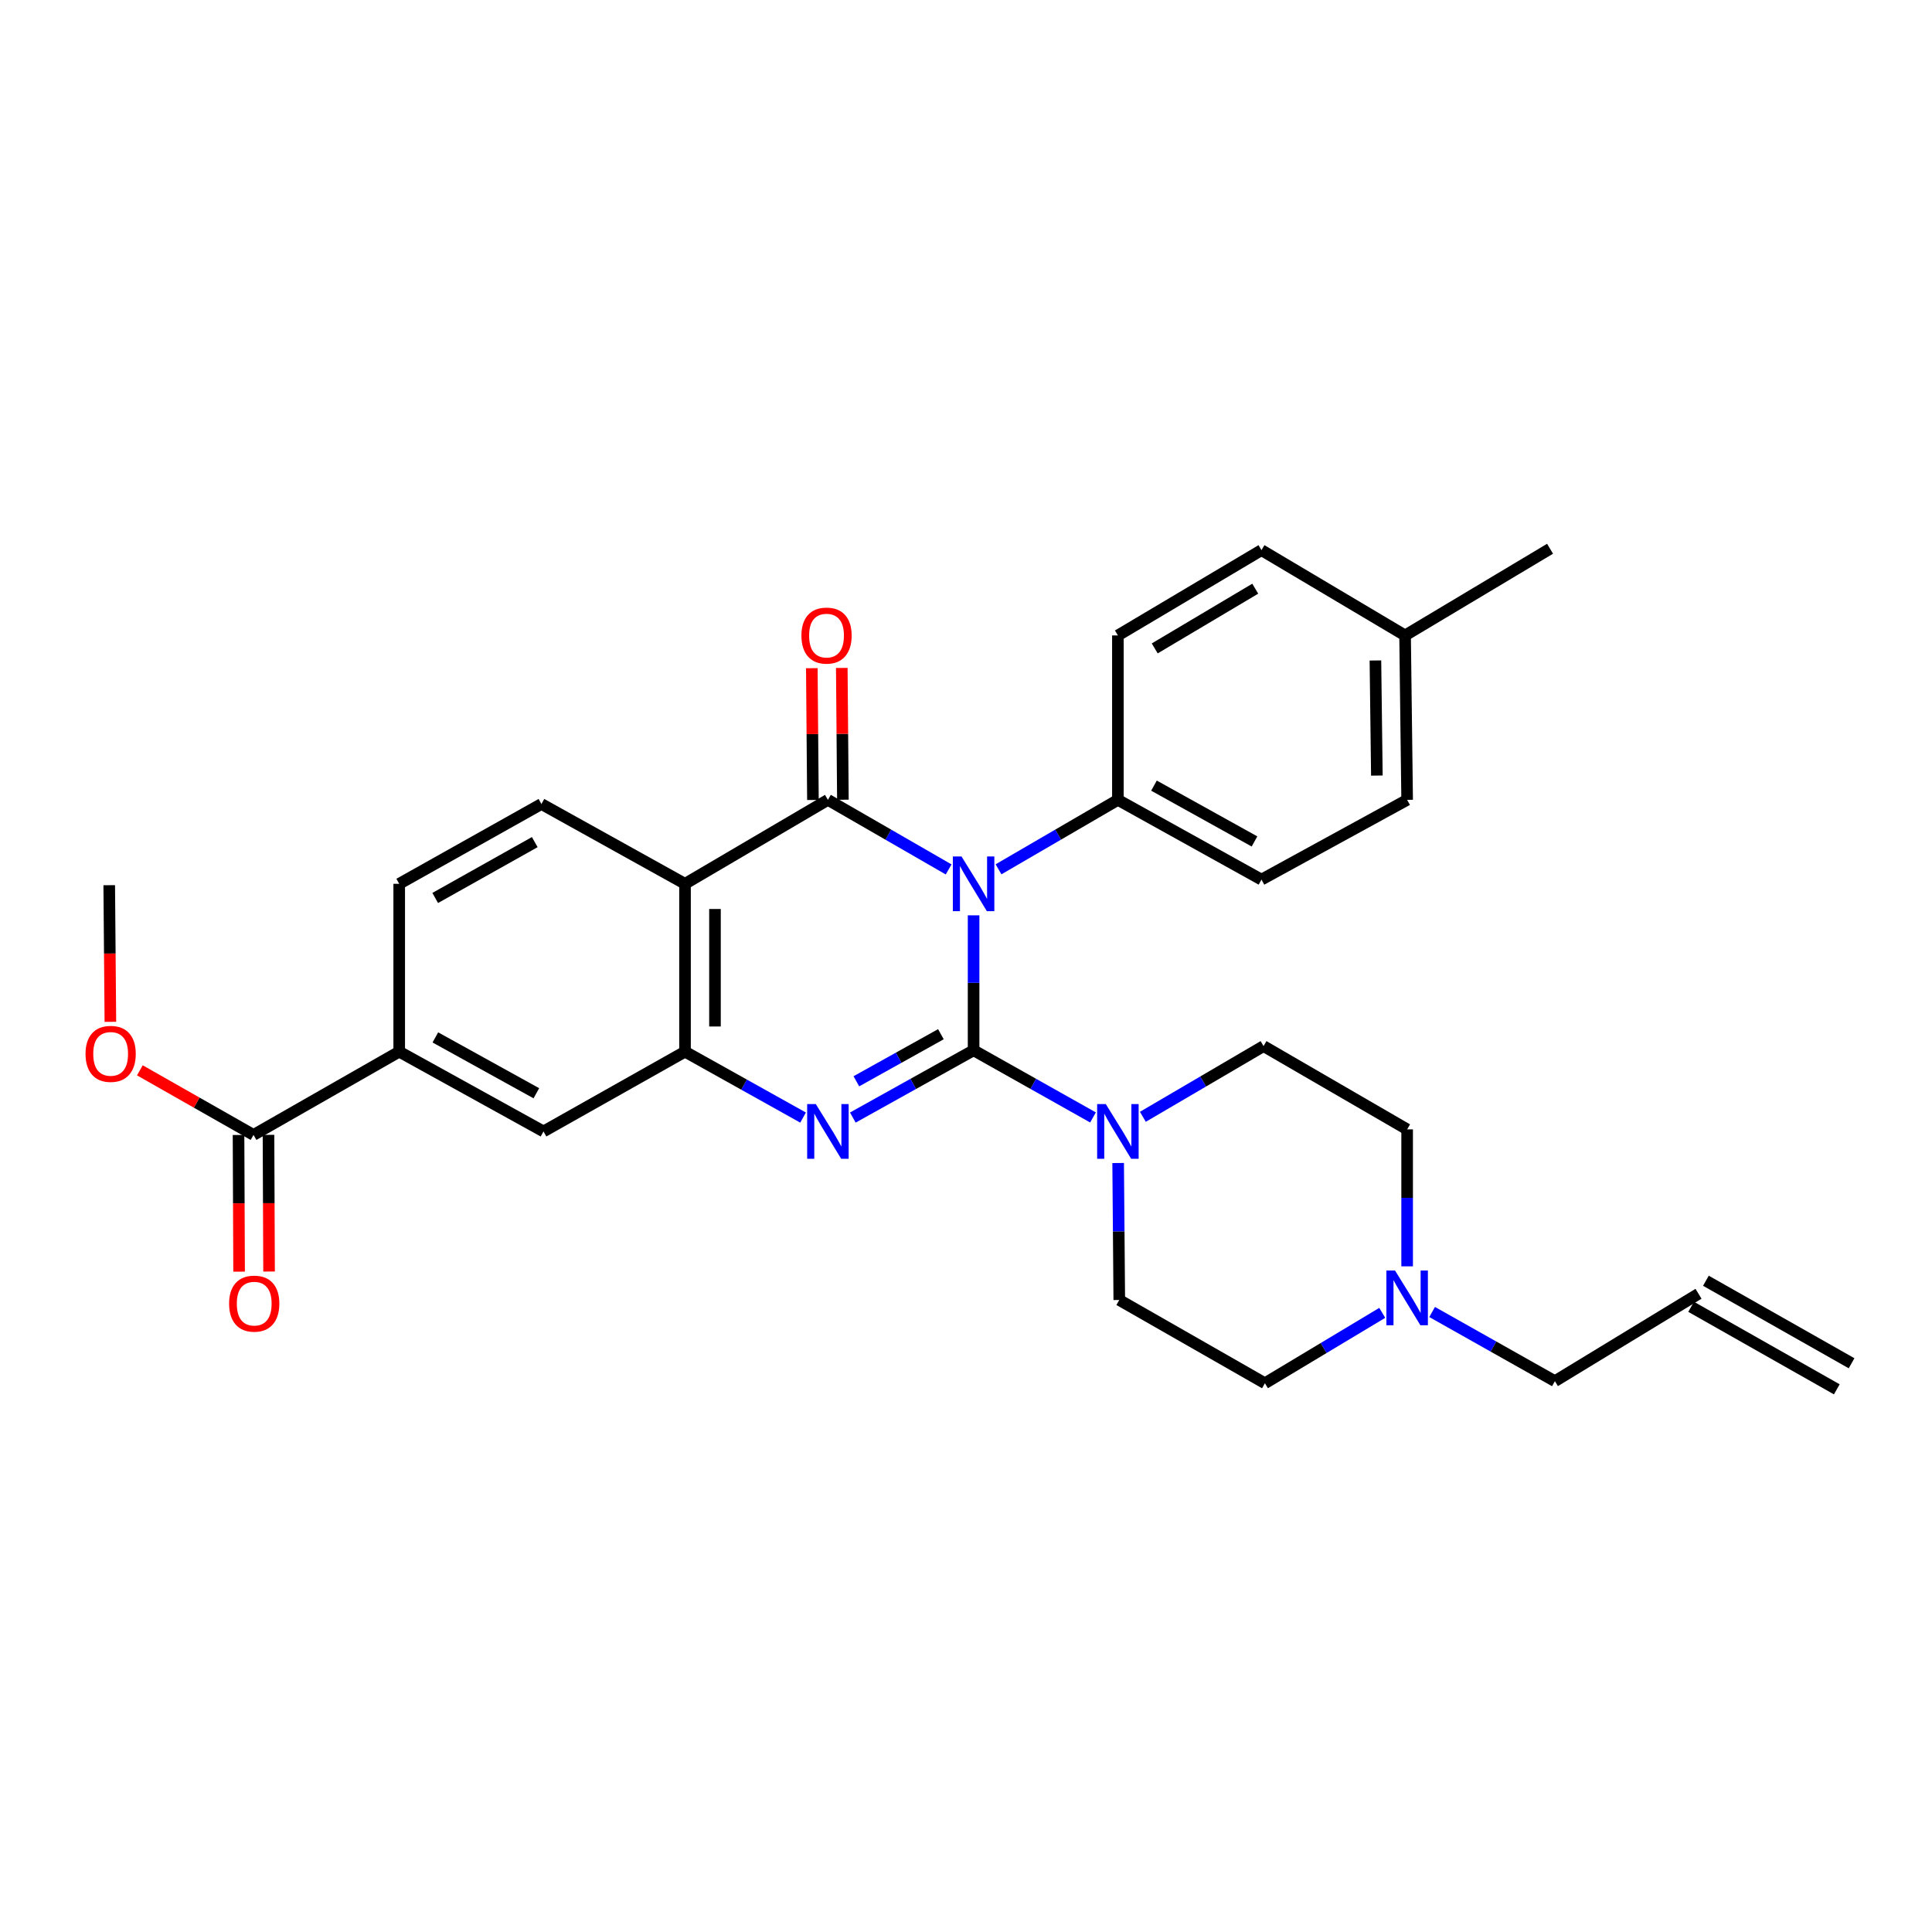 <?xml version='1.0' encoding='iso-8859-1'?>
<svg version='1.1' baseProfile='full'
              xmlns='http://www.w3.org/2000/svg'
                      xmlns:rdkit='http://www.rdkit.org/xml'
                      xmlns:xlink='http://www.w3.org/1999/xlink'
                  xml:space='preserve'
width='1000px' height='1000px' viewBox='0 0 1000 1000'>
<!-- END OF HEADER -->
<rect style='opacity:1.0;fill:#FFFFFF;stroke:none' width='1000' height='1000' x='0' y='0'> </rect>
<path class='bond-0' d='M 503.931,543.626 L 503.931,508.7' style='fill:none;fill-rule:evenodd;stroke:#000000;stroke-width:6px;stroke-linecap:butt;stroke-linejoin:miter;stroke-opacity:1' />
<path class='bond-0' d='M 503.931,508.7 L 503.931,473.774' style='fill:none;fill-rule:evenodd;stroke:#0000FF;stroke-width:6px;stroke-linecap:butt;stroke-linejoin:miter;stroke-opacity:1' />
<path class='bond-2' d='M 503.931,543.626 L 472.678,561.036' style='fill:none;fill-rule:evenodd;stroke:#000000;stroke-width:6px;stroke-linecap:butt;stroke-linejoin:miter;stroke-opacity:1' />
<path class='bond-2' d='M 472.678,561.036 L 441.424,578.447' style='fill:none;fill-rule:evenodd;stroke:#0000FF;stroke-width:6px;stroke-linecap:butt;stroke-linejoin:miter;stroke-opacity:1' />
<path class='bond-2' d='M 487.007,535.3 L 465.13,547.487' style='fill:none;fill-rule:evenodd;stroke:#000000;stroke-width:6px;stroke-linecap:butt;stroke-linejoin:miter;stroke-opacity:1' />
<path class='bond-2' d='M 465.13,547.487 L 443.252,559.674' style='fill:none;fill-rule:evenodd;stroke:#0000FF;stroke-width:6px;stroke-linecap:butt;stroke-linejoin:miter;stroke-opacity:1' />
<path class='bond-5' d='M 503.931,543.626 L 534.834,561.006' style='fill:none;fill-rule:evenodd;stroke:#000000;stroke-width:6px;stroke-linecap:butt;stroke-linejoin:miter;stroke-opacity:1' />
<path class='bond-5' d='M 534.834,561.006 L 565.737,578.387' style='fill:none;fill-rule:evenodd;stroke:#0000FF;stroke-width:6px;stroke-linecap:butt;stroke-linejoin:miter;stroke-opacity:1' />
<path class='bond-1' d='M 491.015,450.017 L 459.771,432.011' style='fill:none;fill-rule:evenodd;stroke:#0000FF;stroke-width:6px;stroke-linecap:butt;stroke-linejoin:miter;stroke-opacity:1' />
<path class='bond-1' d='M 459.771,432.011 L 428.527,414.006' style='fill:none;fill-rule:evenodd;stroke:#000000;stroke-width:6px;stroke-linecap:butt;stroke-linejoin:miter;stroke-opacity:1' />
<path class='bond-6' d='M 516.831,449.954 L 547.725,431.98' style='fill:none;fill-rule:evenodd;stroke:#0000FF;stroke-width:6px;stroke-linecap:butt;stroke-linejoin:miter;stroke-opacity:1' />
<path class='bond-6' d='M 547.725,431.98 L 578.62,414.006' style='fill:none;fill-rule:evenodd;stroke:#000000;stroke-width:6px;stroke-linecap:butt;stroke-linejoin:miter;stroke-opacity:1' />
<path class='bond-12' d='M 436.281,413.941 L 435.995,379.832' style='fill:none;fill-rule:evenodd;stroke:#000000;stroke-width:6px;stroke-linecap:butt;stroke-linejoin:miter;stroke-opacity:1' />
<path class='bond-12' d='M 435.995,379.832 L 435.708,345.722' style='fill:none;fill-rule:evenodd;stroke:#FF0000;stroke-width:6px;stroke-linecap:butt;stroke-linejoin:miter;stroke-opacity:1' />
<path class='bond-12' d='M 420.772,414.071 L 420.485,379.962' style='fill:none;fill-rule:evenodd;stroke:#000000;stroke-width:6px;stroke-linecap:butt;stroke-linejoin:miter;stroke-opacity:1' />
<path class='bond-12' d='M 420.485,379.962 L 420.199,345.853' style='fill:none;fill-rule:evenodd;stroke:#FF0000;stroke-width:6px;stroke-linecap:butt;stroke-linejoin:miter;stroke-opacity:1' />
<path class='bond-31' d='M 428.527,414.006 L 354.562,457.46' style='fill:none;fill-rule:evenodd;stroke:#000000;stroke-width:6px;stroke-linecap:butt;stroke-linejoin:miter;stroke-opacity:1' />
<path class='bond-4' d='M 415.669,578.454 L 385.115,561.398' style='fill:none;fill-rule:evenodd;stroke:#0000FF;stroke-width:6px;stroke-linecap:butt;stroke-linejoin:miter;stroke-opacity:1' />
<path class='bond-4' d='M 385.115,561.398 L 354.562,544.341' style='fill:none;fill-rule:evenodd;stroke:#000000;stroke-width:6px;stroke-linecap:butt;stroke-linejoin:miter;stroke-opacity:1' />
<path class='bond-3' d='M 354.562,457.46 L 354.562,544.341' style='fill:none;fill-rule:evenodd;stroke:#000000;stroke-width:6px;stroke-linecap:butt;stroke-linejoin:miter;stroke-opacity:1' />
<path class='bond-3' d='M 370.071,470.492 L 370.071,531.309' style='fill:none;fill-rule:evenodd;stroke:#000000;stroke-width:6px;stroke-linecap:butt;stroke-linejoin:miter;stroke-opacity:1' />
<path class='bond-9' d='M 354.562,457.46 L 280.243,416.152' style='fill:none;fill-rule:evenodd;stroke:#000000;stroke-width:6px;stroke-linecap:butt;stroke-linejoin:miter;stroke-opacity:1' />
<path class='bond-8' d='M 354.562,544.341 L 281.312,585.632' style='fill:none;fill-rule:evenodd;stroke:#000000;stroke-width:6px;stroke-linecap:butt;stroke-linejoin:miter;stroke-opacity:1' />
<path class='bond-13' d='M 591.544,578.06 L 622.775,559.761' style='fill:none;fill-rule:evenodd;stroke:#0000FF;stroke-width:6px;stroke-linecap:butt;stroke-linejoin:miter;stroke-opacity:1' />
<path class='bond-13' d='M 622.775,559.761 L 654.006,541.463' style='fill:none;fill-rule:evenodd;stroke:#000000;stroke-width:6px;stroke-linecap:butt;stroke-linejoin:miter;stroke-opacity:1' />
<path class='bond-14' d='M 578.753,601.973 L 579.044,637.424' style='fill:none;fill-rule:evenodd;stroke:#0000FF;stroke-width:6px;stroke-linecap:butt;stroke-linejoin:miter;stroke-opacity:1' />
<path class='bond-14' d='M 579.044,637.424 L 579.335,672.875' style='fill:none;fill-rule:evenodd;stroke:#000000;stroke-width:6px;stroke-linecap:butt;stroke-linejoin:miter;stroke-opacity:1' />
<path class='bond-17' d='M 578.62,414.006 L 652.938,455.28' style='fill:none;fill-rule:evenodd;stroke:#000000;stroke-width:6px;stroke-linecap:butt;stroke-linejoin:miter;stroke-opacity:1' />
<path class='bond-17' d='M 597.298,406.638 L 649.32,435.529' style='fill:none;fill-rule:evenodd;stroke:#000000;stroke-width:6px;stroke-linecap:butt;stroke-linejoin:miter;stroke-opacity:1' />
<path class='bond-18' d='M 578.62,414.006 L 578.62,328.9' style='fill:none;fill-rule:evenodd;stroke:#000000;stroke-width:6px;stroke-linecap:butt;stroke-linejoin:miter;stroke-opacity:1' />
<path class='bond-7' d='M 131.219,587.433 L 206.631,544.341' style='fill:none;fill-rule:evenodd;stroke:#000000;stroke-width:6px;stroke-linecap:butt;stroke-linejoin:miter;stroke-opacity:1' />
<path class='bond-16' d='M 123.464,587.465 L 123.611,622.836' style='fill:none;fill-rule:evenodd;stroke:#000000;stroke-width:6px;stroke-linecap:butt;stroke-linejoin:miter;stroke-opacity:1' />
<path class='bond-16' d='M 123.611,622.836 L 123.757,658.207' style='fill:none;fill-rule:evenodd;stroke:#FF0000;stroke-width:6px;stroke-linecap:butt;stroke-linejoin:miter;stroke-opacity:1' />
<path class='bond-16' d='M 138.974,587.401 L 139.12,622.772' style='fill:none;fill-rule:evenodd;stroke:#000000;stroke-width:6px;stroke-linecap:butt;stroke-linejoin:miter;stroke-opacity:1' />
<path class='bond-16' d='M 139.12,622.772 L 139.267,658.143' style='fill:none;fill-rule:evenodd;stroke:#FF0000;stroke-width:6px;stroke-linecap:butt;stroke-linejoin:miter;stroke-opacity:1' />
<path class='bond-23' d='M 131.219,587.433 L 101.808,570.716' style='fill:none;fill-rule:evenodd;stroke:#000000;stroke-width:6px;stroke-linecap:butt;stroke-linejoin:miter;stroke-opacity:1' />
<path class='bond-23' d='M 101.808,570.716 L 72.397,553.999' style='fill:none;fill-rule:evenodd;stroke:#FF0000;stroke-width:6px;stroke-linecap:butt;stroke-linejoin:miter;stroke-opacity:1' />
<path class='bond-10' d='M 281.312,585.632 L 206.631,544.341' style='fill:none;fill-rule:evenodd;stroke:#000000;stroke-width:6px;stroke-linecap:butt;stroke-linejoin:miter;stroke-opacity:1' />
<path class='bond-10' d='M 277.614,565.865 L 225.338,536.961' style='fill:none;fill-rule:evenodd;stroke:#000000;stroke-width:6px;stroke-linecap:butt;stroke-linejoin:miter;stroke-opacity:1' />
<path class='bond-32' d='M 280.243,416.152 L 206.631,457.46' style='fill:none;fill-rule:evenodd;stroke:#000000;stroke-width:6px;stroke-linecap:butt;stroke-linejoin:miter;stroke-opacity:1' />
<path class='bond-32' d='M 276.792,435.874 L 225.263,464.789' style='fill:none;fill-rule:evenodd;stroke:#000000;stroke-width:6px;stroke-linecap:butt;stroke-linejoin:miter;stroke-opacity:1' />
<path class='bond-15' d='M 206.631,544.341 L 206.631,457.46' style='fill:none;fill-rule:evenodd;stroke:#000000;stroke-width:6px;stroke-linecap:butt;stroke-linejoin:miter;stroke-opacity:1' />
<path class='bond-11' d='M 715.447,679.53 L 685.084,697.749' style='fill:none;fill-rule:evenodd;stroke:#0000FF;stroke-width:6px;stroke-linecap:butt;stroke-linejoin:miter;stroke-opacity:1' />
<path class='bond-11' d='M 685.084,697.749 L 654.722,715.967' style='fill:none;fill-rule:evenodd;stroke:#000000;stroke-width:6px;stroke-linecap:butt;stroke-linejoin:miter;stroke-opacity:1' />
<path class='bond-26' d='M 741.268,679.086 L 773.041,696.988' style='fill:none;fill-rule:evenodd;stroke:#0000FF;stroke-width:6px;stroke-linecap:butt;stroke-linejoin:miter;stroke-opacity:1' />
<path class='bond-26' d='M 773.041,696.988 L 804.814,714.89' style='fill:none;fill-rule:evenodd;stroke:#000000;stroke-width:6px;stroke-linecap:butt;stroke-linejoin:miter;stroke-opacity:1' />
<path class='bond-30' d='M 728.333,655.457 L 728.333,620.01' style='fill:none;fill-rule:evenodd;stroke:#0000FF;stroke-width:6px;stroke-linecap:butt;stroke-linejoin:miter;stroke-opacity:1' />
<path class='bond-30' d='M 728.333,620.01 L 728.333,584.564' style='fill:none;fill-rule:evenodd;stroke:#000000;stroke-width:6px;stroke-linecap:butt;stroke-linejoin:miter;stroke-opacity:1' />
<path class='bond-20' d='M 654.006,541.463 L 728.333,584.564' style='fill:none;fill-rule:evenodd;stroke:#000000;stroke-width:6px;stroke-linecap:butt;stroke-linejoin:miter;stroke-opacity:1' />
<path class='bond-21' d='M 579.335,672.875 L 654.722,715.967' style='fill:none;fill-rule:evenodd;stroke:#000000;stroke-width:6px;stroke-linecap:butt;stroke-linejoin:miter;stroke-opacity:1' />
<path class='bond-24' d='M 652.938,455.28 L 728.333,414.006' style='fill:none;fill-rule:evenodd;stroke:#000000;stroke-width:6px;stroke-linecap:butt;stroke-linejoin:miter;stroke-opacity:1' />
<path class='bond-25' d='M 578.62,328.9 L 652.938,284.748' style='fill:none;fill-rule:evenodd;stroke:#000000;stroke-width:6px;stroke-linecap:butt;stroke-linejoin:miter;stroke-opacity:1' />
<path class='bond-25' d='M 597.689,335.611 L 649.712,304.705' style='fill:none;fill-rule:evenodd;stroke:#000000;stroke-width:6px;stroke-linecap:butt;stroke-linejoin:miter;stroke-opacity:1' />
<path class='bond-19' d='M 879.15,669.653 L 804.814,714.89' style='fill:none;fill-rule:evenodd;stroke:#000000;stroke-width:6px;stroke-linecap:butt;stroke-linejoin:miter;stroke-opacity:1' />
<path class='bond-22' d='M 875.327,676.4 L 950.722,719.121' style='fill:none;fill-rule:evenodd;stroke:#000000;stroke-width:6px;stroke-linecap:butt;stroke-linejoin:miter;stroke-opacity:1' />
<path class='bond-22' d='M 882.973,662.906 L 958.369,705.627' style='fill:none;fill-rule:evenodd;stroke:#000000;stroke-width:6px;stroke-linecap:butt;stroke-linejoin:miter;stroke-opacity:1' />
<path class='bond-29' d='M 57.132,528.9 L 56.835,493.538' style='fill:none;fill-rule:evenodd;stroke:#FF0000;stroke-width:6px;stroke-linecap:butt;stroke-linejoin:miter;stroke-opacity:1' />
<path class='bond-29' d='M 56.835,493.538 L 56.538,458.175' style='fill:none;fill-rule:evenodd;stroke:#000000;stroke-width:6px;stroke-linecap:butt;stroke-linejoin:miter;stroke-opacity:1' />
<path class='bond-33' d='M 728.333,414.006 L 727.265,328.9' style='fill:none;fill-rule:evenodd;stroke:#000000;stroke-width:6px;stroke-linecap:butt;stroke-linejoin:miter;stroke-opacity:1' />
<path class='bond-33' d='M 712.664,401.435 L 711.916,341.86' style='fill:none;fill-rule:evenodd;stroke:#000000;stroke-width:6px;stroke-linecap:butt;stroke-linejoin:miter;stroke-opacity:1' />
<path class='bond-27' d='M 652.938,284.748 L 727.265,328.9' style='fill:none;fill-rule:evenodd;stroke:#000000;stroke-width:6px;stroke-linecap:butt;stroke-linejoin:miter;stroke-opacity:1' />
<path class='bond-28' d='M 727.265,328.9 L 802.307,284.033' style='fill:none;fill-rule:evenodd;stroke:#000000;stroke-width:6px;stroke-linecap:butt;stroke-linejoin:miter;stroke-opacity:1' />
<path  class='atom-1' d='M 497.671 443.3
L 506.951 458.3
Q 507.871 459.78, 509.351 462.46
Q 510.831 465.14, 510.911 465.3
L 510.911 443.3
L 514.671 443.3
L 514.671 471.62
L 510.791 471.62
L 500.831 455.22
Q 499.671 453.3, 498.431 451.1
Q 497.231 448.9, 496.871 448.22
L 496.871 471.62
L 493.191 471.62
L 493.191 443.3
L 497.671 443.3
' fill='#0000FF'/>
<path  class='atom-3' d='M 422.267 571.472
L 431.547 586.472
Q 432.467 587.952, 433.947 590.632
Q 435.427 593.312, 435.507 593.472
L 435.507 571.472
L 439.267 571.472
L 439.267 599.792
L 435.387 599.792
L 425.427 583.392
Q 424.267 581.472, 423.027 579.272
Q 421.827 577.072, 421.467 576.392
L 421.467 599.792
L 417.787 599.792
L 417.787 571.472
L 422.267 571.472
' fill='#0000FF'/>
<path  class='atom-6' d='M 572.36 571.472
L 581.64 586.472
Q 582.56 587.952, 584.04 590.632
Q 585.52 593.312, 585.6 593.472
L 585.6 571.472
L 589.36 571.472
L 589.36 599.792
L 585.48 599.792
L 575.52 583.392
Q 574.36 581.472, 573.12 579.272
Q 571.92 577.072, 571.56 576.392
L 571.56 599.792
L 567.88 599.792
L 567.88 571.472
L 572.36 571.472
' fill='#0000FF'/>
<path  class='atom-12' d='M 722.073 657.638
L 731.353 672.638
Q 732.273 674.118, 733.753 676.798
Q 735.233 679.478, 735.313 679.638
L 735.313 657.638
L 739.073 657.638
L 739.073 685.958
L 735.193 685.958
L 725.233 669.558
Q 724.073 667.638, 722.833 665.438
Q 721.633 663.238, 721.273 662.558
L 721.273 685.958
L 717.593 685.958
L 717.593 657.638
L 722.073 657.638
' fill='#0000FF'/>
<path  class='atom-13' d='M 414.811 328.98
Q 414.811 322.18, 418.171 318.38
Q 421.531 314.58, 427.811 314.58
Q 434.091 314.58, 437.451 318.38
Q 440.811 322.18, 440.811 328.98
Q 440.811 335.86, 437.411 339.78
Q 434.011 343.66, 427.811 343.66
Q 421.571 343.66, 418.171 339.78
Q 414.811 335.9, 414.811 328.98
M 427.811 340.46
Q 432.131 340.46, 434.451 337.58
Q 436.811 334.66, 436.811 328.98
Q 436.811 323.42, 434.451 320.62
Q 432.131 317.78, 427.811 317.78
Q 423.491 317.78, 421.131 320.58
Q 418.811 323.38, 418.811 328.98
Q 418.811 334.7, 421.131 337.58
Q 423.491 340.46, 427.811 340.46
' fill='#FF0000'/>
<path  class='atom-17' d='M 118.581 674.756
Q 118.581 667.956, 121.941 664.156
Q 125.301 660.356, 131.581 660.356
Q 137.861 660.356, 141.221 664.156
Q 144.581 667.956, 144.581 674.756
Q 144.581 681.636, 141.181 685.556
Q 137.781 689.436, 131.581 689.436
Q 125.341 689.436, 121.941 685.556
Q 118.581 681.676, 118.581 674.756
M 131.581 686.236
Q 135.901 686.236, 138.221 683.356
Q 140.581 680.436, 140.581 674.756
Q 140.581 669.196, 138.221 666.396
Q 135.901 663.556, 131.581 663.556
Q 127.261 663.556, 124.901 666.356
Q 122.581 669.156, 122.581 674.756
Q 122.581 680.476, 124.901 683.356
Q 127.261 686.236, 131.581 686.236
' fill='#FF0000'/>
<path  class='atom-24' d='M 44.271 545.481
Q 44.271 538.681, 47.631 534.881
Q 50.991 531.081, 57.271 531.081
Q 63.551 531.081, 66.911 534.881
Q 70.271 538.681, 70.271 545.481
Q 70.271 552.361, 66.871 556.281
Q 63.471 560.161, 57.271 560.161
Q 51.031 560.161, 47.631 556.281
Q 44.271 552.401, 44.271 545.481
M 57.271 556.961
Q 61.591 556.961, 63.911 554.081
Q 66.271 551.161, 66.271 545.481
Q 66.271 539.921, 63.911 537.121
Q 61.591 534.281, 57.271 534.281
Q 52.951 534.281, 50.591 537.081
Q 48.271 539.881, 48.271 545.481
Q 48.271 551.201, 50.591 554.081
Q 52.951 556.961, 57.271 556.961
' fill='#FF0000'/>
</svg>
